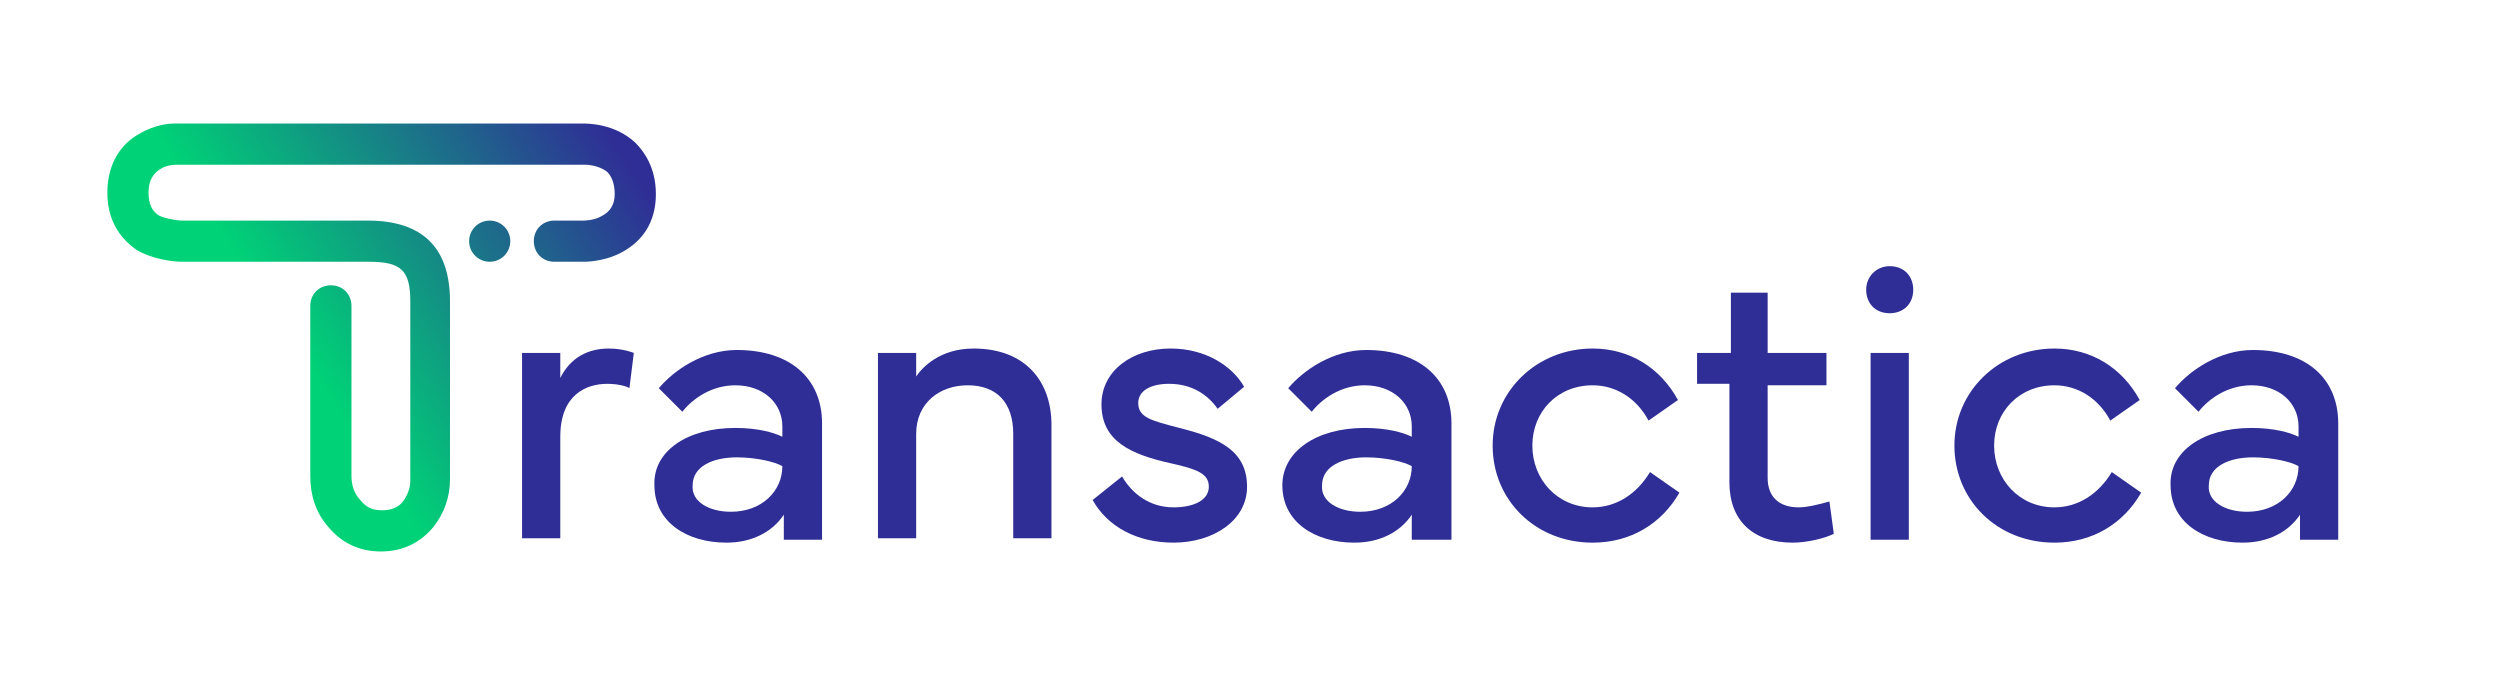 <?xml version="1.0" encoding="UTF-8"?>
<!-- Generator: Adobe Illustrator 28.2.0, SVG Export Plug-In . SVG Version: 6.00 Build 0)  -->
<svg xmlns="http://www.w3.org/2000/svg" xmlns:xlink="http://www.w3.org/1999/xlink" version="1.1" id="Layer_1" x="0px" y="0px" viewBox="0 0 170 47.5" style="enable-background:new 0 0 170 47.5;" xml:space="preserve">
<style type="text/css">
	.st0{fill:#2F2E96;}
	.st1{fill:url(#SVGID_1_);}
	.st2{fill:url(#SVGID_00000168817311094957880480000008337961064739219634_);}
</style>
<g>
	<g>
		<path class="st0" d="M35.5,36.7V24h2.6v1.7c0.7-1.4,1.9-2,3.3-2c1,0,1.7,0.3,1.7,0.3l-0.3,2.4c-0.1-0.1-0.7-0.3-1.5-0.3    c-1.4,0-3.2,0.7-3.2,3.6v6.9H35.5z"></path>
		<path class="st0" d="M50,29.1c1.5,0,2.6,0.3,3.2,0.6V29c0-1.6-1.3-2.8-3.2-2.8c-1.6,0-2.9,0.9-3.6,1.8l-1.6-1.6    c1-1.2,3-2.6,5.3-2.6c3.6,0,5.8,1.9,5.8,5v7.9h-2.6V35c-0.8,1.2-2.2,1.9-3.9,1.9c-2.7,0-4.9-1.4-4.9-3.9    C44.4,30.7,46.7,29.1,50,29.1z M49.7,34.8c2.1,0,3.5-1.4,3.5-3.1c-0.5-0.3-1.8-0.6-3.1-0.6c-1.6,0-3,0.6-3,1.9    C47,34.1,48.2,34.8,49.7,34.8z"></path>
		<path class="st0" d="M59.7,36.7V24h2.6v1.6c0.4-0.6,1.6-1.9,3.9-1.9c3.5,0,5.3,2.2,5.3,5.2v7.7h-2.6v-7.1c0-2.1-1.1-3.3-3.1-3.3    c-1.9,0-3.5,1.2-3.5,3.3v7.1H59.7z"></path>
		<path class="st0" d="M76.3,32.4c0.7,1.2,1.9,2.1,3.5,2.1c1.4,0,2.4-0.5,2.4-1.4c0-0.9-0.8-1.2-2.6-1.6c-2.7-0.6-4.7-1.5-4.7-4    c0-2.3,2.1-3.8,4.7-3.8c2.4,0,4.2,1.2,5,2.6l-1.8,1.5c-0.7-1-1.8-1.7-3.3-1.7c-1.3,0-2.1,0.5-2.1,1.3c0,1,0.9,1.2,2.8,1.7    c2.8,0.7,4.6,1.6,4.6,4c0,2.3-2.3,3.8-5,3.8c-2.5,0-4.5-1.1-5.5-2.9L76.3,32.4z"></path>
		<path class="st0" d="M92.8,29.1c1.5,0,2.6,0.3,3.2,0.6V29c0-1.6-1.3-2.8-3.2-2.8c-1.6,0-2.9,0.9-3.6,1.8l-1.6-1.6    c1-1.2,3-2.6,5.3-2.6c3.6,0,5.8,1.9,5.8,5v7.9H96V35c-0.8,1.2-2.2,1.9-3.9,1.9c-2.7,0-4.9-1.4-4.9-3.9    C87.2,30.7,89.5,29.1,92.8,29.1z M92.5,34.8c2.1,0,3.5-1.4,3.5-3.1c-0.5-0.3-1.8-0.6-3.1-0.6c-1.6,0-3,0.6-3,1.9    C89.8,34.1,91,34.8,92.5,34.8z"></path>
		<path class="st0" d="M101.5,30.3c0-3.7,3-6.6,6.8-6.6c2.5,0,4.6,1.3,5.8,3.5l-2,1.4c-0.8-1.5-2.2-2.4-3.8-2.4    c-2.4,0-4.1,1.8-4.1,4.1c0,2.3,1.7,4.2,4.1,4.2c1.6,0,3-0.9,3.9-2.4l2,1.4c-1.2,2.1-3.3,3.4-5.9,3.4    C104.4,36.9,101.5,34,101.5,30.3z"></path>
		<path class="st0" d="M115.4,26.2V24h2.3v-4.1h2.5V24h4v2.2h-4v6.3c0,1.3,0.8,2,2.1,2c0.6,0,1.4-0.2,2.1-0.4l0.3,2.2    c-0.6,0.3-1.8,0.6-2.8,0.6c-2.7,0-4.3-1.5-4.3-4.1v-6.7H115.4z"></path>
		<path class="st0" d="M128.5,18.1c1,0,1.6,0.7,1.6,1.6c0,1-0.7,1.6-1.6,1.6c-1,0-1.6-0.7-1.6-1.6C126.9,18.8,127.6,18.1,128.5,18.1    z M127.2,36.7V24h2.6v12.7H127.2z"></path>
		<path class="st0" d="M132.9,30.3c0-3.7,3-6.6,6.8-6.6c2.5,0,4.6,1.3,5.8,3.5l-2,1.4c-0.8-1.5-2.2-2.4-3.8-2.4    c-2.4,0-4.1,1.8-4.1,4.1c0,2.3,1.7,4.2,4.1,4.2c1.6,0,3-0.9,3.9-2.4l2,1.4c-1.2,2.1-3.3,3.4-5.9,3.4    C135.8,36.9,132.9,34,132.9,30.3z"></path>
		<path class="st0" d="M153.1,29.1c1.5,0,2.6,0.3,3.2,0.6V29c0-1.6-1.3-2.8-3.2-2.8c-1.6,0-2.9,0.9-3.6,1.8l-1.6-1.6    c1-1.2,3-2.6,5.3-2.6c3.6,0,5.8,1.9,5.8,5v7.9h-2.6V35c-0.8,1.2-2.2,1.9-3.9,1.9c-2.7,0-4.9-1.4-4.9-3.9    C147.5,30.7,149.8,29.1,153.1,29.1z M152.8,34.8c2.1,0,3.5-1.4,3.5-3.1c-0.5-0.3-1.8-0.6-3.1-0.6c-1.6,0-3,0.6-3,1.9    C150.1,34.1,151.3,34.8,152.8,34.8z"></path>
	</g>
	<g>
		<linearGradient id="SVGID_1_" gradientUnits="userSpaceOnUse" x1="41.065" y1="8.513" x2="19.505" y2="22.625">
			<stop offset="0" style="stop-color:#2F2E96"></stop>
			<stop offset="1" style="stop-color:#00D277"></stop>
		</linearGradient>
		<path class="st1" d="M25.9,37.5c-1.5,0-2.7-0.6-3.6-1.7c-0.8-0.9-1.2-2.1-1.2-3.4V20.8c0-0.8,0.6-1.4,1.4-1.4s1.4,0.6,1.4,1.4    v11.6c0,0.6,0.2,1.2,0.6,1.6c0.4,0.5,0.8,0.7,1.5,0.7c0.6,0,1.1-0.2,1.4-0.6c0.3-0.4,0.5-0.9,0.5-1.4V20.5c0-2.1-0.6-2.7-2.8-2.7    H12.4c-0.7,0-2.1-0.2-3.1-0.8c-1.3-0.9-2-2.2-2-3.9s0.7-3.1,2-3.9c0.8-0.5,1.7-0.8,2.6-0.8h27.7c0.4,0,2.2,0,3.6,1.3    c0.6,0.6,1.4,1.7,1.4,3.5c0,1.9-0.9,3.3-2.6,4.1c-1.1,0.5-2.2,0.5-2.3,0.5h-2c-0.8,0-1.4-0.6-1.4-1.4c0-0.8,0.6-1.4,1.4-1.4h2    c0,0,0.7,0,1.2-0.3c0.6-0.3,0.9-0.8,0.9-1.5c0-0.7-0.2-1.2-0.5-1.5c-0.6-0.5-1.5-0.5-1.5-0.5l-0.1,0H12c-0.4,0-0.8,0.1-1.1,0.3    c-0.5,0.3-0.8,0.8-0.8,1.6c0,0.7,0.2,1.3,0.8,1.6c0.2,0.1,1,0.3,1.5,0.3h12.6c3.7,0,5.6,1.8,5.6,5.5v12.1c0,1.2-0.4,2.3-1.1,3.2    C28.6,36.9,27.4,37.5,25.9,37.5z"></path>
		
			<linearGradient id="SVGID_00000085956168828349153670000003106882540981715332_" gradientUnits="userSpaceOnUse" x1="41.825" y1="10.87" x2="20.265" y2="24.982">
			<stop offset="0" style="stop-color:#2F2E96"></stop>
			<stop offset="1" style="stop-color:#00D277"></stop>
		</linearGradient>
		<circle style="fill:url(#SVGID_00000085956168828349153670000003106882540981715332_);" cx="33.3" cy="16.4" r="1.4"></circle>
	</g>
</g>
</svg>
